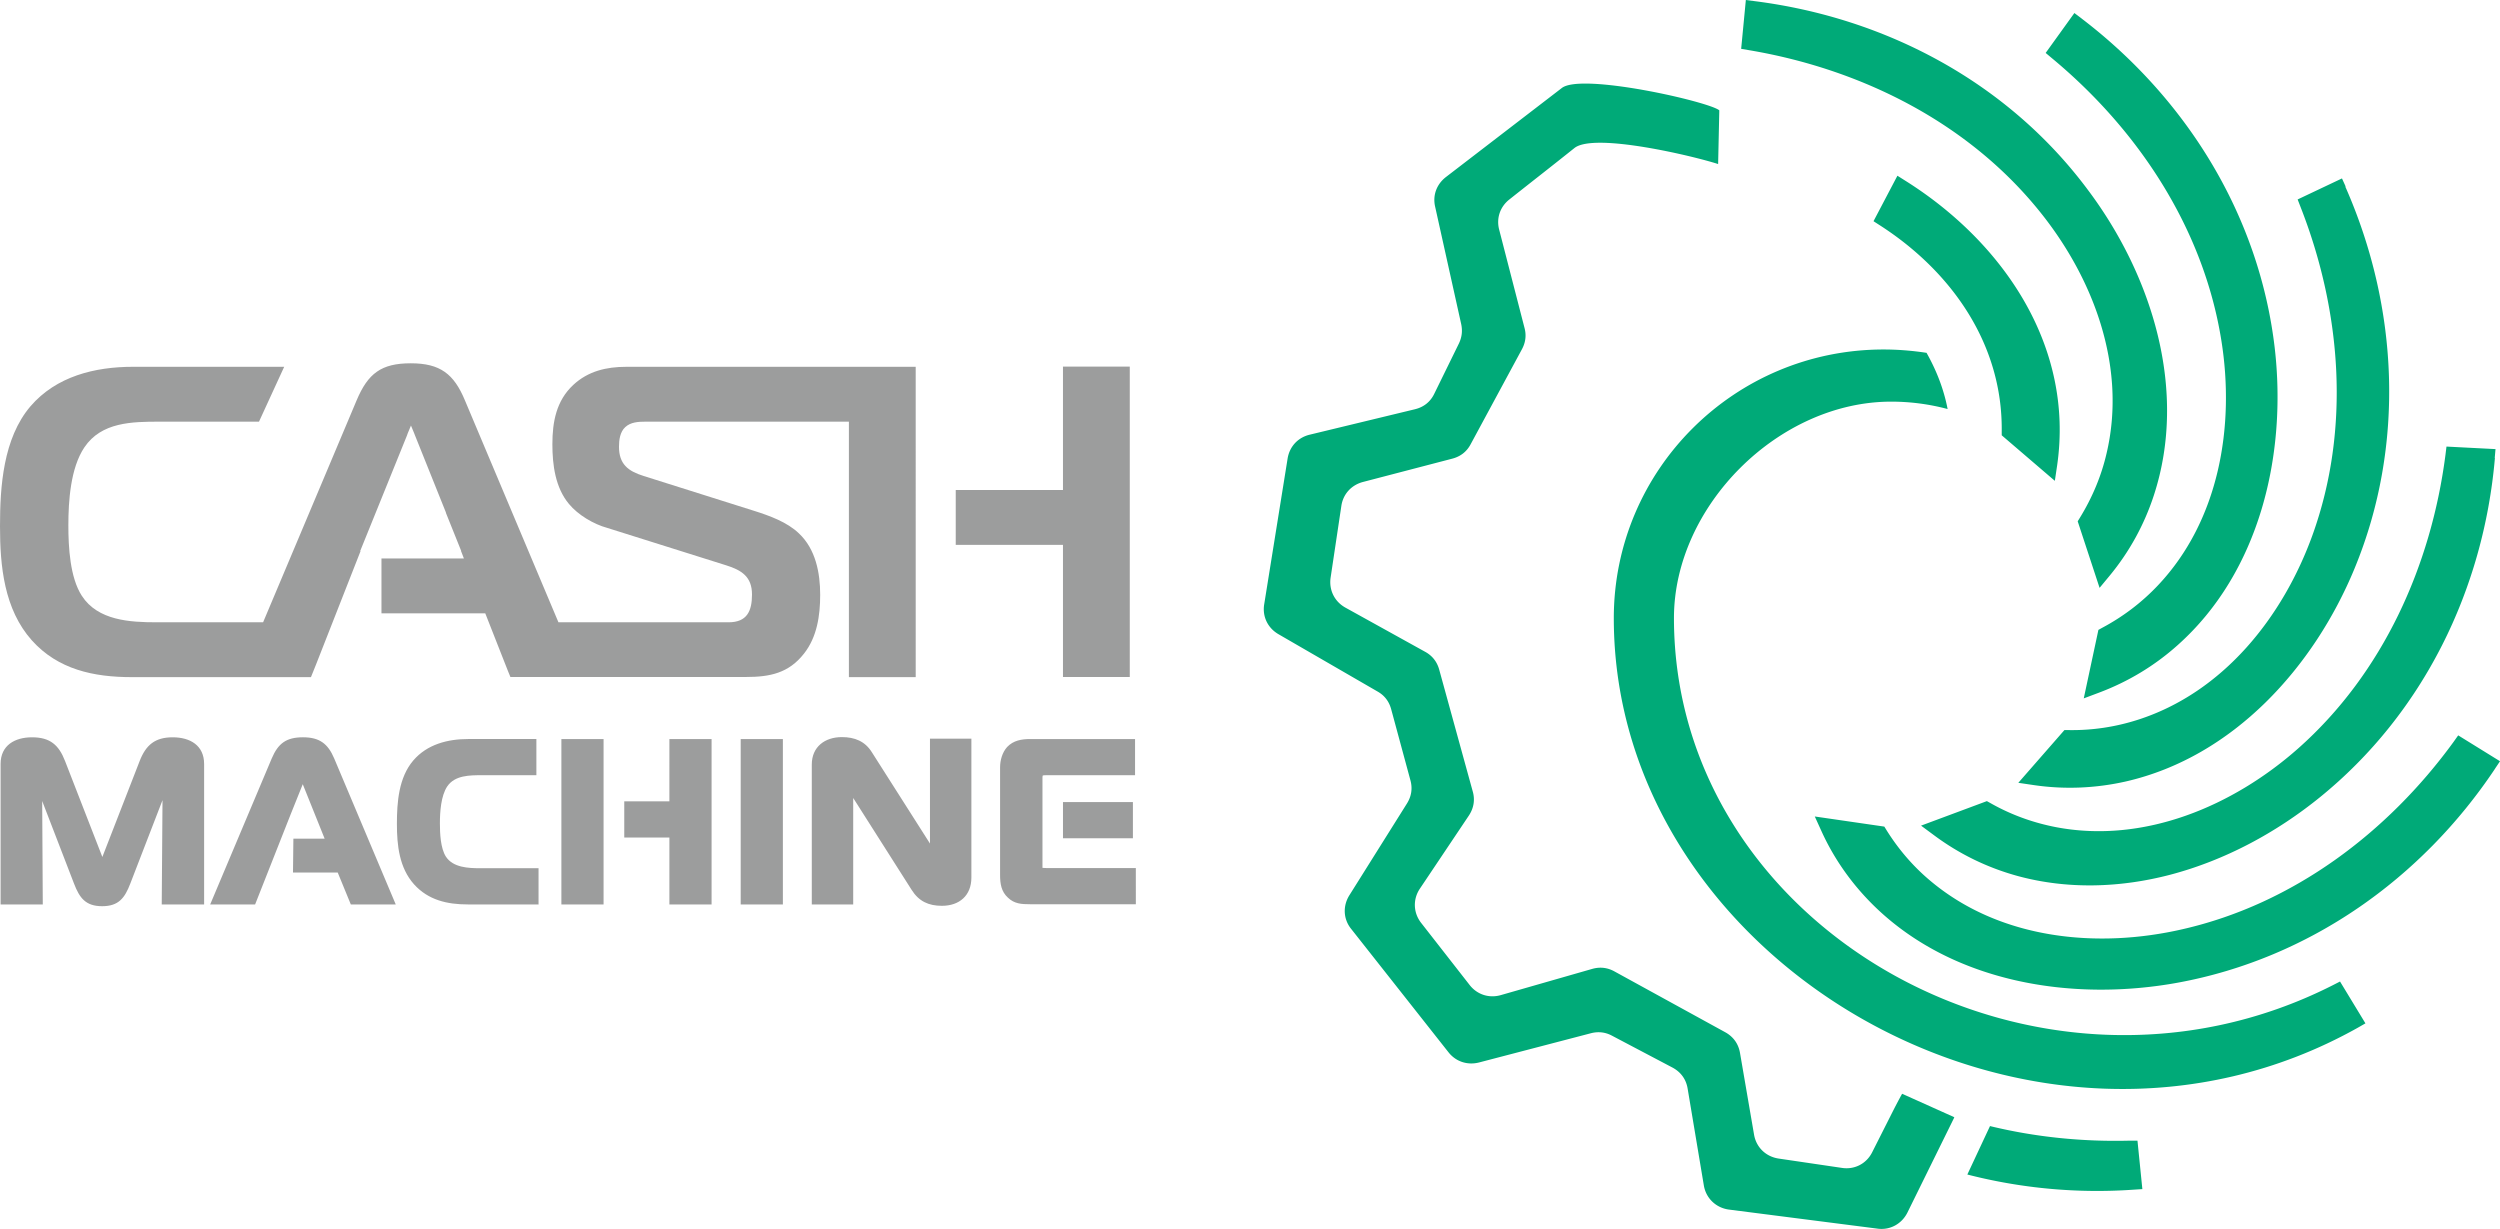 <svg xmlns="http://www.w3.org/2000/svg" width="177" height="87" viewBox="0 0 177 87">
    <path fill="#9C9D9D" data-original="#9C9D9D" class="logo_text" d="m2.987 56.678.042 7.357H.042v-9.947c0-1.323 1.01-1.887 2.227-1.887 1.272 0 1.895.537 2.337 1.681l2.641 6.792 2.641-6.792c.443-1.143 1.093-1.681 2.337-1.681s2.227.579 2.227 1.887v9.947h-3.001l.055-7.384-2.282 5.91c-.387 1.006-.816 1.598-1.991 1.598-1.175 0-1.604-.592-1.991-1.598l-2.268-5.883h.014Zm72.271-18.103h-7.592v-3.885h7.592v-8.734h4.73v21.974h-4.73v-9.368.014Zm-40.879 4.849h-7.371v-3.885h5.836l-.207-.537h.014l-1.079-2.687v-.028l-2.199-5.483c-.042-.096-.069-.193-.111-.276l-.166-.4-.166.4c-.042.096-.083.193-.111.289l-3.319 8.197h.028l-3.153 8.032-.36.895H9.321c-2.683 0-5.214-.537-7.067-2.604C.29 43.135 0 40.077 0 37.266c0-2.811.221-6.227 2.157-8.5 1.825-2.122 4.55-2.797 7.26-2.797h10.704l-1.784 3.885h-7.039c-1.95 0-4.121.028-5.324 1.819-.982 1.46-1.134 3.802-1.134 5.524 0 1.515.111 3.692.954 4.987 1.134 1.75 3.402 1.874 5.297 1.874h7.537l6.624-15.719c.802-1.901 1.742-2.618 3.831-2.618 2.088 0 3.056.758 3.831 2.618l6.624 15.719h12.045c1.3 0 1.659-.785 1.659-1.97 0-1.254-.733-1.722-1.839-2.067l-8.408-2.645c-.968-.262-2.074-.923-2.711-1.694-.968-1.157-1.175-2.769-1.175-4.229 0-1.584.277-3.086 1.48-4.202 1.051-.978 2.351-1.281 3.748-1.281h20.495V47.943h-4.73V29.854H45.706c-.512 0-1.051.028-1.438.386-.373.344-.443.909-.443 1.391 0 1.226.636 1.722 1.742 2.067l7.814 2.466c1.093.344 2.351.799 3.181 1.598 1.189 1.116 1.507 2.797 1.507 4.354 0 1.46-.221 2.99-1.148 4.161-1.079 1.378-2.406 1.653-4.093 1.653H36.136l-.18-.441-1.604-4.078.028.014ZM23.897 61.775h-3.153l.028-2.397h2.213l-1.549-3.857c-1.148 2.824-2.24 5.676-3.374 8.514h-3.181l4.356-10.333c.456-1.075 1.037-1.502 2.213-1.502s1.77.455 2.213 1.502l4.356 10.333h-3.181l-.927-2.259h-.014Zm14.258 2.259h-5.034c-1.452 0-2.793-.303-3.803-1.419-1.051-1.171-1.217-2.769-1.217-4.285s.124-3.279 1.162-4.491c.982-1.143 2.434-1.516 3.9-1.516h4.813v2.562h-3.858c-.857 0-1.908 0-2.448.785-.456.675-.525 1.832-.525 2.631 0 .689.042 1.764.429 2.356.512.771 1.59.813 2.42.813h4.135v2.562h.028Zm9.238-4.739h-3.195v-2.562h3.195V52.324h2.987v11.71h-2.987v-4.739Zm-4.66 4.739h-2.987V52.324h2.987v11.71Zm12.695 0h-2.987V52.324h2.987v11.71Zm4.979-7.508v7.508h-2.932v-9.905c0-1.254.926-1.942 2.13-1.942.899 0 1.632.289 2.116 1.061l4.121 6.475v-7.426h2.932v9.837c0 1.267-.844 1.998-2.088 1.998-.94 0-1.632-.317-2.143-1.13l-4.135-6.503v.028Zm14.852.262h4.951v2.562h-4.951v-2.562Zm-1.452 4.615v-6.31s0-.152.014-.179c.028-.028.194-.028.235-.028h6.306V52.324h-7.412c-.622 0-1.203.097-1.646.565-.346.386-.498.937-.498 1.446v7.619c0 .606.083 1.171.553 1.598.456.441.968.468 1.563.468h7.495V61.458H74.166c-.069 0-.263 0-.359-.014v-.055.014Z"/>
    <path fill="#00AA78" data-original="#00AA78" class="logo_img color" d="M147.392 1.323c7.454 5.69 12.584 13.997 13.663 23.352.857 7.508-1.051 15.816-6.887 21.009-1.632 1.46-3.513 2.59-5.573 3.361l-1.065.4 1.037-4.849.249-.138c1.48-.785 2.808-1.791 3.955-3.003 4.357-4.601 5.477-11.311 4.495-17.386-1.272-7.908-5.878-14.879-11.99-19.949l-.443-.372L146.866.923l.512.386.014.014Zm-23.15-1.24L123.606 0l-.332 3.458.567.096c7.841 1.323 15.35 5.042 20.425 11.242 3.914 4.767 6.334 11.118 4.882 17.29-.373 1.626-1.023 3.155-1.894 4.574l-.153.248 1.549 4.712.719-.868c1.397-1.694 2.448-3.61 3.126-5.69 2.42-7.412-.125-15.554-4.661-21.602-5.642-7.591-14.271-12.192-23.592-13.377Zm8.408 15.582.47.303c5.062 3.265 8.671 8.404 8.602 14.562v.289l3.761 3.224.166-1.116c1.203-8.418-3.817-15.774-10.745-20.128l-.567-.358-1.687 3.21v.014Zm3.734 9.313c-.996-.151-2.005-.234-3.029-.234-10.552 0-19.098 8.514-19.098 19.026 0 24.426 29.802 41.812 52.662 29l.553-.317-1.798-2.962-.512.262c-20.868 10.581-46.646-3.926-46.646-25.997 0-7.922 7.399-15.32 15.378-15.32 1.37 0 2.711.179 3.997.523-.276-1.433-.802-2.755-1.493-3.982h-.014Zm1.977 54.142-3.319 6.737c-.401.799-1.23 1.254-2.116 1.13l-10.524-1.35c-.912-.124-1.618-.799-1.77-1.708l-1.148-6.861c-.11-.661-.484-1.171-1.078-1.488l-4.287-2.259c-.47-.248-.968-.303-1.494-.165l-7.91 2.067c-.816.207-1.632-.055-2.157-.716l-6.901-8.748c-.553-.689-.595-1.612-.124-2.37l4.08-6.503c.318-.51.401-1.061.249-1.626l-1.369-5.056c-.152-.551-.47-.964-.954-1.24l-7.025-4.064c-.761-.441-1.148-1.254-1.01-2.108l1.659-10.332c.138-.84.719-1.474 1.549-1.681l7.468-1.805c.622-.151 1.092-.523 1.369-1.102l1.742-3.554c.208-.441.263-.868.166-1.35l-1.853-8.349c-.179-.799.111-1.571.761-2.08l8.214-6.31c1.411-1.088 10.455.978 11.147 1.584l-.083 3.802c-1.687-.551-8.782-2.259-10.178-1.13-1.688 1.35-2.988 2.356-4.619 3.651-.65.523-.913 1.323-.706 2.122l1.798 6.971c.138.523.069 1.019-.18 1.488l-3.637 6.737c-.276.523-.719.868-1.3 1.019l-6.333 1.653c-.816.221-1.397.854-1.521 1.695l-.761 5.084c-.124.868.277 1.681 1.037 2.108l5.67 3.141c.498.276.83.703.982 1.254l2.378 8.638c.166.592.069 1.171-.276 1.694l-3.471 5.18c-.498.744-.471 1.694.083 2.411l3.443 4.409c.526.675 1.369.951 2.199.716l6.486-1.86c.539-.151 1.065-.096 1.563.179l7.855 4.312c.567.317.926.813 1.037 1.46l.995 5.786c.153.895.83 1.557 1.743 1.694l4.481.661c.898.138 1.742-.303 2.143-1.116l1.203-2.383c.498-.992.692-1.35.913-1.75l3.679 1.653.013.028Zm12.668 5.111a36.908 36.908 0 0 1-11.741-1.075l1.604-3.43c3.222.785 6.555 1.116 9.86 1.033h.581l.346 3.43-.636.041h-.014Zm25.625-29.813c-5.199 7.798-13.165 13.446-22.458 15.154-7.454 1.364-15.918.028-21.505-5.428-1.562-1.529-2.835-3.32-3.734-5.304l-.47-1.033 4.923.716.153.248c.885 1.419 1.977 2.673 3.263 3.72 4.91 4.023 11.7 4.684 17.716 3.293 7.827-1.791 14.506-6.847 19.167-13.253l.332-.468L177 53.895l-.359.537.013-.014Zm-10.579-41.206-.263-.579-3.139 1.488.208.537c2.89 7.371 3.554 15.706.843 23.228-2.088 5.786-6.306 11.132-12.363 13.074-1.591.51-3.236.758-4.91.73h-.29l-3.264 3.733 1.12.165c2.172.317 4.371.22 6.5-.262 7.62-1.75 13.318-8.114 16.194-15.099 3.582-8.693 3.112-18.475-.664-27.016h.028Zm10.552 19.218.055-.634-3.471-.179-.069.565c-1.01 7.853-4.426 15.485-10.427 20.803-4.606 4.078-10.898 6.764-17.135 5.58-1.646-.317-3.208-.882-4.66-1.708l-.249-.138-4.661 1.736.913.675c1.756 1.309 3.72 2.273 5.836 2.865 3.568.992 7.343.868 10.911-.069 3.859-1.02 7.468-2.962 10.566-5.469 7.329-5.938 11.602-14.713 12.405-24.04l-.014.014Z"/>
</svg>
